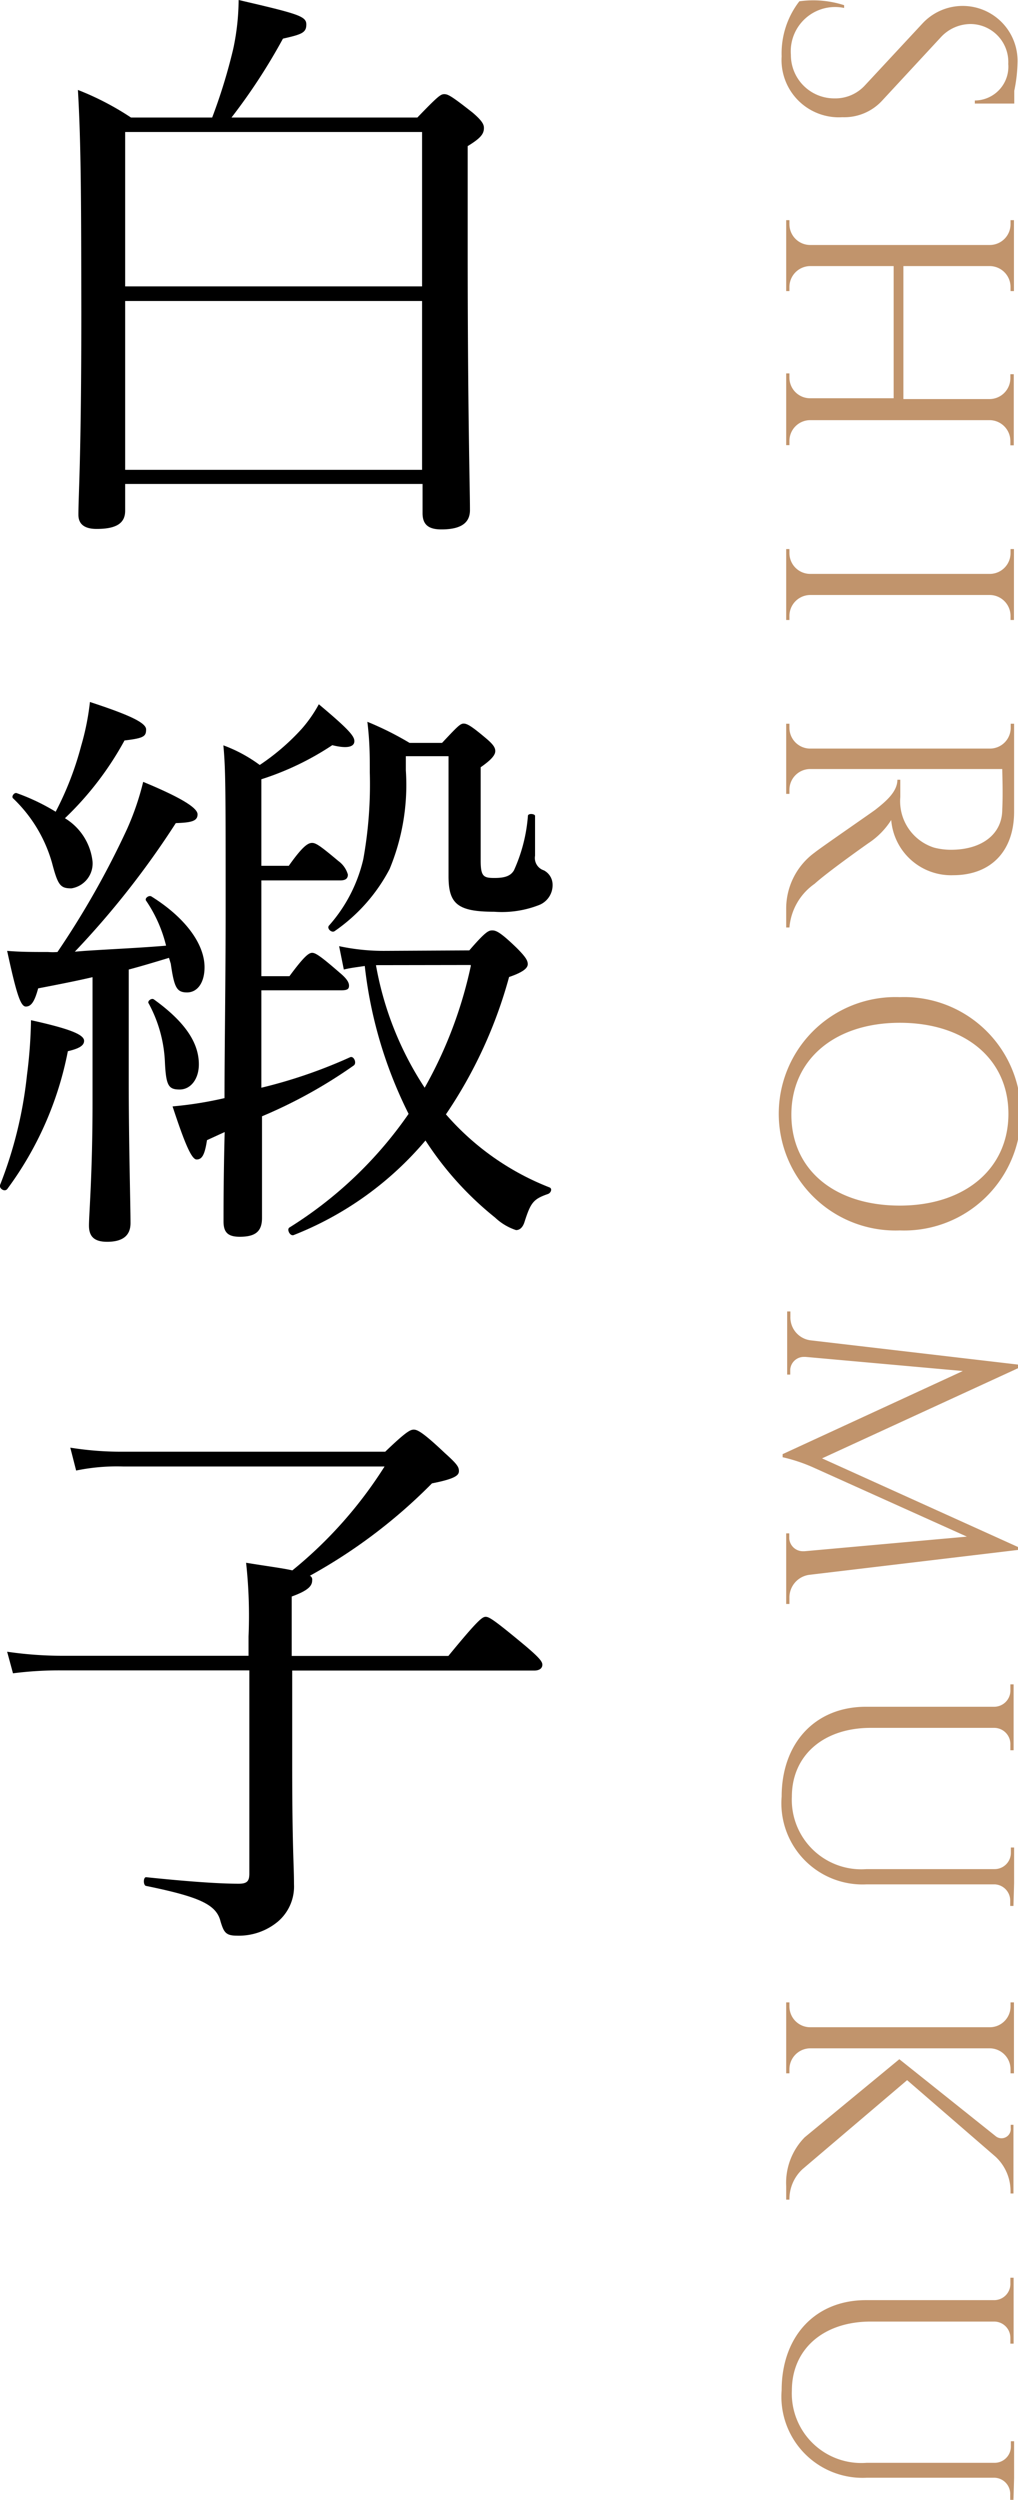 <svg xmlns="http://www.w3.org/2000/svg" viewBox="0 0 62.71 153.98"><defs><style>.cls-1{fill:#c1946c;}</style></defs><title>clo1-ttl</title><g id="レイヤー_2" data-name="レイヤー 2"><g id="Layer_3のコピー" data-name="Layer 3のコピー"><path class="cls-1" d="M51.89,7.22a3.53,3.53,0,0,1-3.74-3.75A5.25,5.25,0,0,1,49.24.08,6.19,6.19,0,0,1,52,.32V.49a2.73,2.73,0,0,0-3.28,2.89,2.67,2.67,0,0,0,2.68,2.68,2.47,2.47,0,0,0,1.87-.79l3.56-3.83a3.38,3.38,0,0,1,5.85,2.43,9.17,9.17,0,0,1-.2,1.72v.79H60.05V6.19a2.08,2.08,0,0,0,2.06-2.25,2.34,2.34,0,0,0-2.3-2.46,2.5,2.5,0,0,0-1.84.8L54.33,6.21A3.17,3.17,0,0,1,51.89,7.22Z"/><path class="cls-1" d="M48.43,27.42V23h.2v.25a1.27,1.27,0,0,0,1.24,1.28h5.18V16.39H49.89a1.29,1.29,0,0,0-1.26,1.29v.25h-.2V13.56h.2v.25a1.28,1.28,0,0,0,1.26,1.28H61a1.28,1.28,0,0,0,1.25-1.28v-.25h.21v4.37h-.21v-.25A1.29,1.29,0,0,0,61,16.39H55.65v8.19H61a1.29,1.29,0,0,0,1.24-1.28v-.25h.21v4.38h-.21v-.26A1.29,1.29,0,0,0,61,25.88H49.89a1.28,1.28,0,0,0-1.26,1.28v.26Z"/><path class="cls-1" d="M48.43,38.19V33.82h.2v.25a1.28,1.28,0,0,0,1.26,1.28H61a1.28,1.28,0,0,0,1.25-1.28v-.25h.21v1.59h0V36.6h0v1.59h-.21v-.25A1.29,1.29,0,0,0,61,36.65H49.89a1.29,1.29,0,0,0-1.26,1.29v.25Z"/><path class="cls-1" d="M48.63,57.13h-.2V56a4.27,4.27,0,0,1,1.76-3.49c.27-.23,3.55-2.49,3.74-2.64.66-.52,1.35-1.11,1.35-1.84h.18s0,.46,0,1.06a3,3,0,0,0,2.08,3.12,4.15,4.15,0,0,0,1.2.13c1.81-.05,3-1,3-2.48.05-1,0-2.23,0-2.49H49.89a1.28,1.28,0,0,0-1.26,1.28v.25h-.2V44.58h.2v.25a1.28,1.28,0,0,0,1.25,1.28H61a1.28,1.28,0,0,0,1.26-1.28v-.25h.21v1.59h0V50c0,2.42-1.42,3.91-3.76,3.91a3.7,3.7,0,0,1-3.81-3.4,4.75,4.75,0,0,1-1.41,1.43s-2.46,1.73-3.31,2.5A3.65,3.65,0,0,0,48.63,57.13Z"/><path class="cls-1" d="M55.43,75.79a7.19,7.19,0,1,1,0-14.37,7.19,7.19,0,1,1,0,14.37Zm0-1.53c4,0,6.69-2.26,6.69-5.65S59.44,63,55.43,63s-6.68,2.26-6.68,5.66S51.42,74.26,55.43,74.26Z"/><path class="cls-1" d="M48.63,98.8h-.2V94.45h.19v.32a.84.84,0,0,0,.85.78h.09l10-.9-9.35-4.21a10.18,10.18,0,0,0-2-.68v-.19l11.1-5.12-9.69-.87h-.09a.84.84,0,0,0-.85.78v.31h-.19V80.78h.2v.32a1.42,1.42,0,0,0,1.25,1.46l12.83,1.5v.19L50.64,89.83l12.07,5.46v.18L49.88,97a1.41,1.41,0,0,0-1.25,1.45Z"/><path class="cls-1" d="M62.43,117.4h-.2v-.33a1,1,0,0,0-.94-1H53.38a5,5,0,0,1-5.23-5.4c0-3.32,2.08-5.54,5.19-5.54h7.9a1,1,0,0,0,1-1.06v-.32h.2v4.06h-.2v-.33a1,1,0,0,0-1-1.05H53.64c-2.92,0-4.86,1.7-4.86,4.24a4.28,4.28,0,0,0,4.6,4.46h7.89a1,1,0,0,0,1-1v-.33h.2v1.43h0V116h0Z"/><path class="cls-1" d="M48.63,127.71h-.2v-4.37h.2v.25a1.28,1.28,0,0,0,1.26,1.28H61a1.28,1.28,0,0,0,1.25-1.28v-.25h.21v1.59h0v1.19h0v1.59h-.21v-.25A1.29,1.29,0,0,0,61,126.17H49.89a1.29,1.29,0,0,0-1.26,1.29Zm.82,5.89a2.51,2.51,0,0,0-.82,1.89h-.2v-.84a4,4,0,0,1,1.14-3l5.83-4.81,5.91,4.72a.57.57,0,0,0,.95-.49v-.19h.17v4.23h-.18V135a2.89,2.89,0,0,0-.93-2.16l-5.44-4.71-6.43,5.47Z"/><path class="cls-1" d="M62.43,154h-.2v-.33a1,1,0,0,0-.94-1.05H53.38a5,5,0,0,1-5.23-5.39c0-3.33,2.08-5.55,5.19-5.55h7.9a1,1,0,0,0,1-1.06v-.32h.2v4.06h-.2V144a1,1,0,0,0-1-1H53.64c-2.92,0-4.86,1.7-4.86,4.25a4.28,4.28,0,0,0,4.6,4.45h7.89a1,1,0,0,0,1-1v-.33h.2v1.43h0v.84h0Z"/><path d="M7.71,31.46c0,.79-.57,1.12-1.76,1.12-.79,0-1.12-.33-1.12-.87,0-1.29.18-3.45.18-12.49C5,12.67,5,9,4.8,5.54a17.37,17.37,0,0,1,3.27,1.7h5A34.08,34.08,0,0,0,14.37,3,14.79,14.79,0,0,0,14.7,0c3.7.86,4.17,1,4.17,1.51s-.29.61-1.44.87a36.31,36.31,0,0,1-3.17,4.86H25.71C27,5.9,27.15,5.8,27.37,5.8s.43.1,1.76,1.15c.58.5.68.72.68.93,0,.36-.18.62-1,1.12v6.23c0,10.18.14,14.79.14,16.19,0,.83-.61,1.19-1.76,1.19-.79,0-1.16-.29-1.16-1v-1.8H7.71ZM26,8.13H7.71v9.51H26ZM7.71,28.94H26V18.54H7.71Z"/><path d="M0,73a25.83,25.83,0,0,0,1.66-6.77,29.77,29.77,0,0,0,.25-3.39c2.3.51,3.27.87,3.27,1.27,0,.25-.21.46-1,.64a20.94,20.94,0,0,1-3.74,8.5C.26,73.44-.06,73.19,0,73ZM5.23,58.57c1.66-.11,3.35-.18,5-.32A8.49,8.49,0,0,0,9,55.48c-.11-.15.18-.36.33-.26,2.08,1.3,3.27,2.92,3.27,4.36,0,.94-.43,1.55-1.08,1.55s-.79-.33-1-1.77L10.41,59c-.83.25-1.65.5-2.48.72v6.8c0,3.92.11,7.7.11,8.82,0,.76-.47,1.15-1.44,1.15-.79,0-1.12-.32-1.12-1s.22-3.2.22-7.6v-7.7c-.94.22-2,.43-3.35.69C2.13,61.7,1.92,62,1.59,62S1,61.16.44,58.57c.83.07,1.62.07,2.52.07a3.76,3.76,0,0,0,.58,0,53.29,53.29,0,0,0,4.28-7.56,16.7,16.7,0,0,0,1-2.92c2.27.94,3.35,1.59,3.35,2s-.36.51-1.34.54a53.34,53.34,0,0,1-6.22,7.92Zm.47-5.51a1.55,1.55,0,0,1-1.3,1.66c-.68,0-.83-.18-1.19-1.55a8.79,8.79,0,0,0-2.41-4c-.11-.11.07-.36.22-.32A12.89,12.89,0,0,1,3.43,50,19.39,19.39,0,0,0,5,45.94a15.73,15.73,0,0,0,.54-2.7C7.86,44,9,44.5,9,44.93s-.14.54-1.33.68A19.56,19.56,0,0,1,4,50.4,3.57,3.57,0,0,1,5.7,53.06Zm4.46,12.39a8.3,8.3,0,0,0-1-3.64c-.11-.14.18-.36.32-.25,2,1.44,2.77,2.73,2.77,4,0,.9-.5,1.55-1.18,1.55S10.23,66.89,10.16,65.45Zm2.59,4.78c-.14.94-.32,1.19-.64,1.19s-.76-1.08-1.48-3.27a23.06,23.06,0,0,0,3.2-.51c0-3.13.07-7,.07-11.73,0-7.2,0-8.5-.14-10A9,9,0,0,1,16,47.12a13.9,13.9,0,0,0,2.59-2.23,8.22,8.22,0,0,0,1.05-1.51c1.8,1.51,2.19,1.95,2.19,2.27s-.36.5-1.36.25A17.47,17.47,0,0,1,16.1,48v5.33h1.69c.87-1.23,1.19-1.41,1.44-1.41s.58.25,1.62,1.12a1.55,1.55,0,0,1,.58.83c0,.25-.15.36-.47.36H16.1v5.9h1.73c.9-1.22,1.19-1.44,1.4-1.44s.54.22,1.69,1.22c.4.33.58.58.58.8S21.39,61,21,61H16.1v6a30.62,30.62,0,0,0,5.47-1.88c.22-.1.43.36.22.51a29.9,29.9,0,0,1-5.65,3.13v6.26c0,.83-.4,1.16-1.37,1.16-.72,0-1-.26-1-.94,0-.9,0-2.77.07-5.51ZM28.91,58.54c1-1.16,1.19-1.23,1.41-1.23s.47.07,1.51,1.08c.58.58.68.79.68,1s-.21.47-1.15.79a28.3,28.3,0,0,1-3.89,8.46,16.32,16.32,0,0,0,6.38,4.5c.18.07.1.32-.08.4-.93.32-1.08.54-1.47,1.76-.11.32-.29.47-.51.47A3.43,3.43,0,0,1,30.5,75a20,20,0,0,1-4.29-4.75,20.39,20.39,0,0,1-8.13,5.83c-.22.07-.43-.36-.25-.47a25,25,0,0,0,7.34-7,26.93,26.93,0,0,1-2.7-9.11c-.43.07-.86.11-1.29.22l-.29-1.44a13.15,13.15,0,0,0,2.88.29ZM25,47.45a13.53,13.53,0,0,1-1,6.08,10.64,10.64,0,0,1-3.38,3.82c-.18.14-.5-.15-.36-.33a9.33,9.33,0,0,0,2.12-4.1,25.93,25.93,0,0,0,.4-5.33c0-1,0-1.9-.15-3.13a19.11,19.11,0,0,1,2.6,1.3h2c.94-1,1.12-1.19,1.33-1.19s.47.14,1.37.9c.43.36.58.57.58.79s-.18.5-.9,1V53c0,1,.18,1.08.86,1.08s1-.15,1.19-.47a9.94,9.94,0,0,0,.86-3.35c0-.18.44-.14.44,0,0,.93,0,1.94,0,2.45a.8.8,0,0,0,.54.9,1,1,0,0,1,.54.86,1.32,1.32,0,0,1-.79,1.26,6.29,6.29,0,0,1-2.81.43c-2.27,0-2.81-.5-2.81-2.19,0-.72,0-1.48,0-3.39v-4H25Zm-1.84,12a20.08,20.08,0,0,0,3,7.55A26.5,26.5,0,0,0,29,59.51l0-.07Z"/><path d="M18,108.68c0,5.19.11,6.12.11,7.38a2.84,2.84,0,0,1-1,2.31,3.76,3.76,0,0,1-2.52.86c-.69,0-.8-.22-1-.86-.25-1.05-1.26-1.52-4.57-2.2-.21,0-.21-.58,0-.54,2.41.25,4.39.4,5.69.4.5,0,.65-.15.65-.62V102.89H3.86a22.22,22.22,0,0,0-3.06.18l-.36-1.33a23.55,23.55,0,0,0,3.42.25H15.31V100.8a30,30,0,0,0-.15-4.54c1.34.22,2.24.33,2.85.47a26.37,26.37,0,0,0,5.68-6.4H7.57a12.36,12.36,0,0,0-2.88.25l-.36-1.41a19.75,19.75,0,0,0,3.17.25H23.73c1.3-1.25,1.55-1.36,1.76-1.36s.54.14,1.91,1.44c.76.68.87.86.87,1.11s-.18.47-1.66.76a32.82,32.82,0,0,1-7.52,5.69.26.26,0,0,1,.14.28c0,.33-.21.62-1.26,1V102h9.65c1.83-2.23,2.09-2.41,2.3-2.41s.51.18,2.41,1.76c.9.76,1.08,1,1.08,1.19s-.14.36-.5.36H18Z"/></g></g></svg>